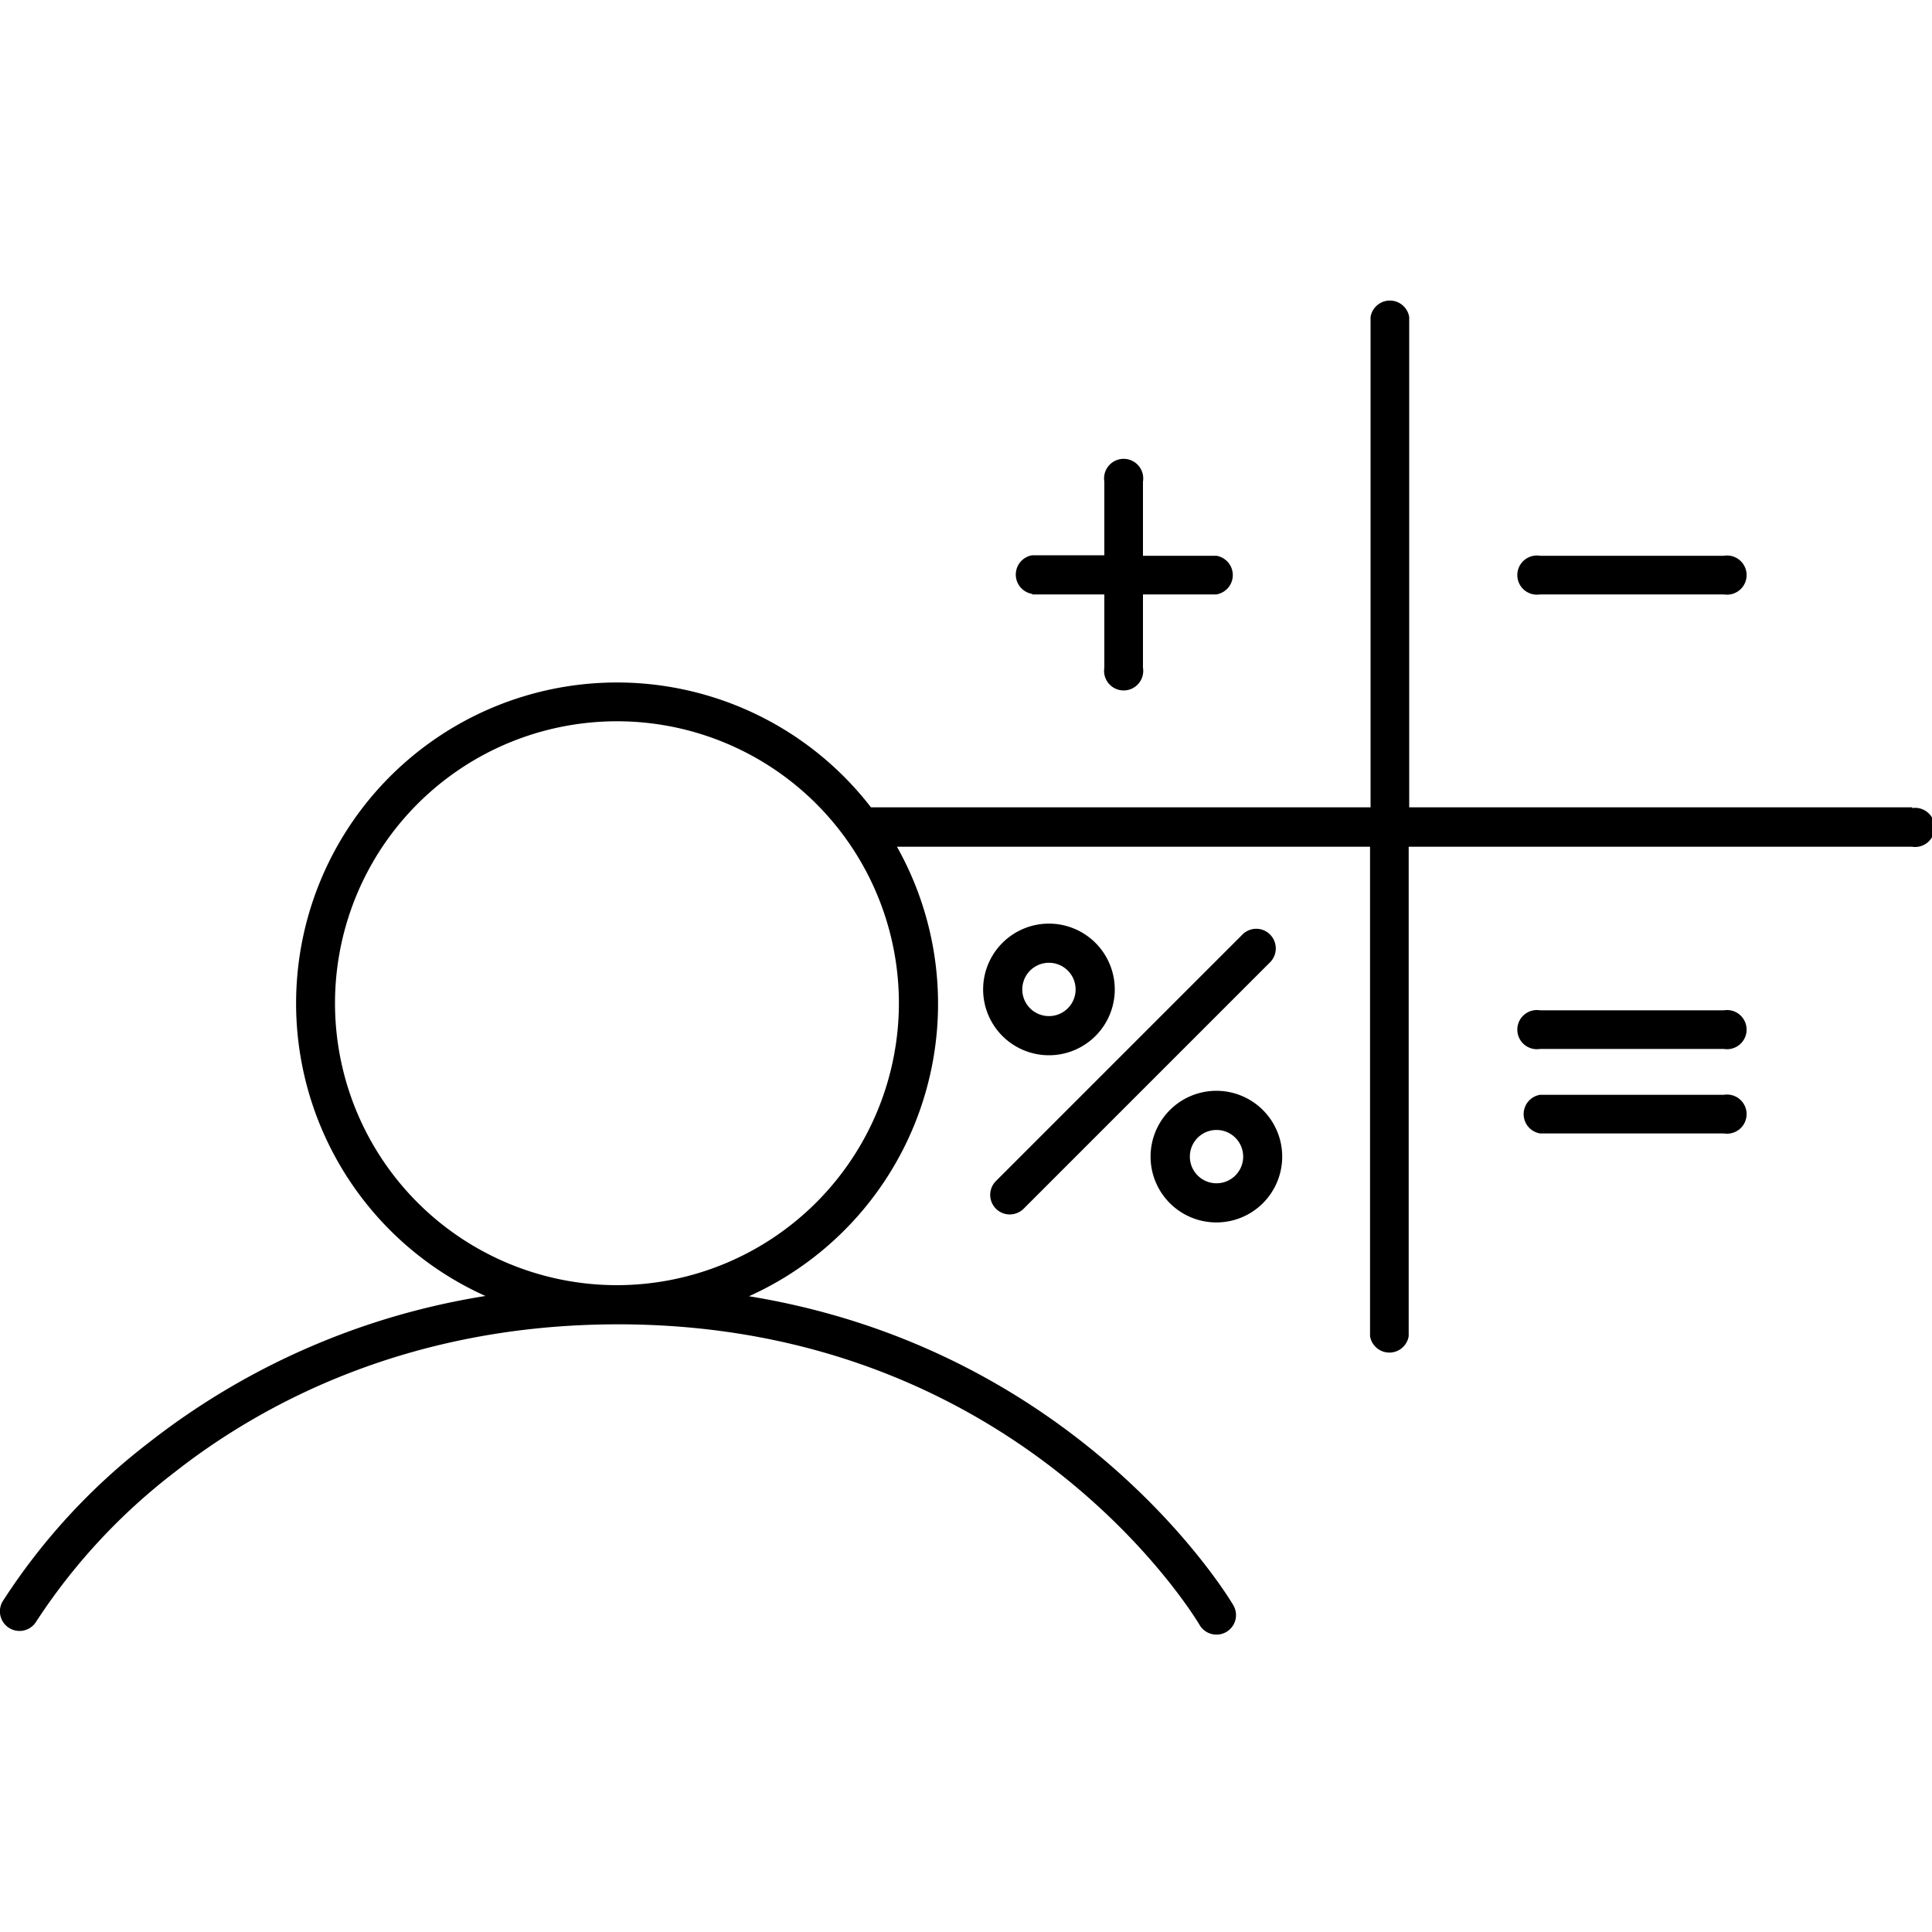<svg xmlns="http://www.w3.org/2000/svg" viewBox="0 0 150 150"><path d="M148.48,62.68H109.41V24.61a1.52,1.52,0,0,0-3,0V62.68H67.62a24.91,24.91,0,1,0-29.93,37.94A56.83,56.83,0,0,0,11.56,112,48.89,48.89,0,0,0,.2,124.34a1.52,1.52,0,0,0,2.63,1.53,46.87,46.87,0,0,1,10.72-11.56c6.67-5.24,18.06-11.49,34.44-11.49,31.35,0,45,23.1,45.14,23.33a1.51,1.51,0,0,0,1.32.76,1.48,1.48,0,0,0,.75-.2,1.51,1.51,0,0,0,.56-2.07c-.12-.22-11.64-19.77-37.61-24a24.9,24.9,0,0,0,11.49-34.9h36.73v38a1.52,1.52,0,0,0,3,0v-38h39.07a1.52,1.52,0,1,0,0-3ZM47.9,99.78A21.89,21.89,0,1,1,69.79,77.9,21.91,21.91,0,0,1,47.9,99.78Z"/><path d="M80.14,46.15h5.6v5.69a1.52,1.52,0,1,0,3,0V46.15h5.7a1.52,1.52,0,0,0,0-3h-5.7V37.39a1.52,1.52,0,1,0-3,0v5.72h-5.6a1.52,1.52,0,0,0,0,3Z"/><path d="M119.57,46.15h14.27a1.52,1.52,0,1,0,0-3H119.57a1.52,1.52,0,1,0,0,3Z"/><path d="M133.84,78.44H119.57a1.52,1.52,0,1,0,0,3h14.27a1.52,1.52,0,1,0,0-3Z"/><path d="M133.84,85H119.57a1.52,1.52,0,0,0,0,3h14.27a1.52,1.52,0,1,0,0-3Z"/><path d="M78.39,94.29a1.55,1.55,0,0,0,1.08-.44L98.61,74.71a1.53,1.53,0,0,0,0-2.15,1.51,1.51,0,0,0-2.15,0L77.32,91.7a1.52,1.52,0,0,0,1.07,2.59Z"/><path d="M81.44,81.93a5.11,5.11,0,1,0-5.11-5.11A5.11,5.11,0,0,0,81.44,81.93Zm0-7.18a2.07,2.07,0,1,1-2.07,2.07A2.07,2.07,0,0,1,81.44,74.75Z"/><path d="M94.45,84.69a5.11,5.11,0,1,0,5.1,5.11A5.11,5.11,0,0,0,94.45,84.69Zm0,7.18a2.07,2.07,0,1,1,2.07-2.07A2.07,2.07,0,0,1,94.45,91.87Z"/></svg>